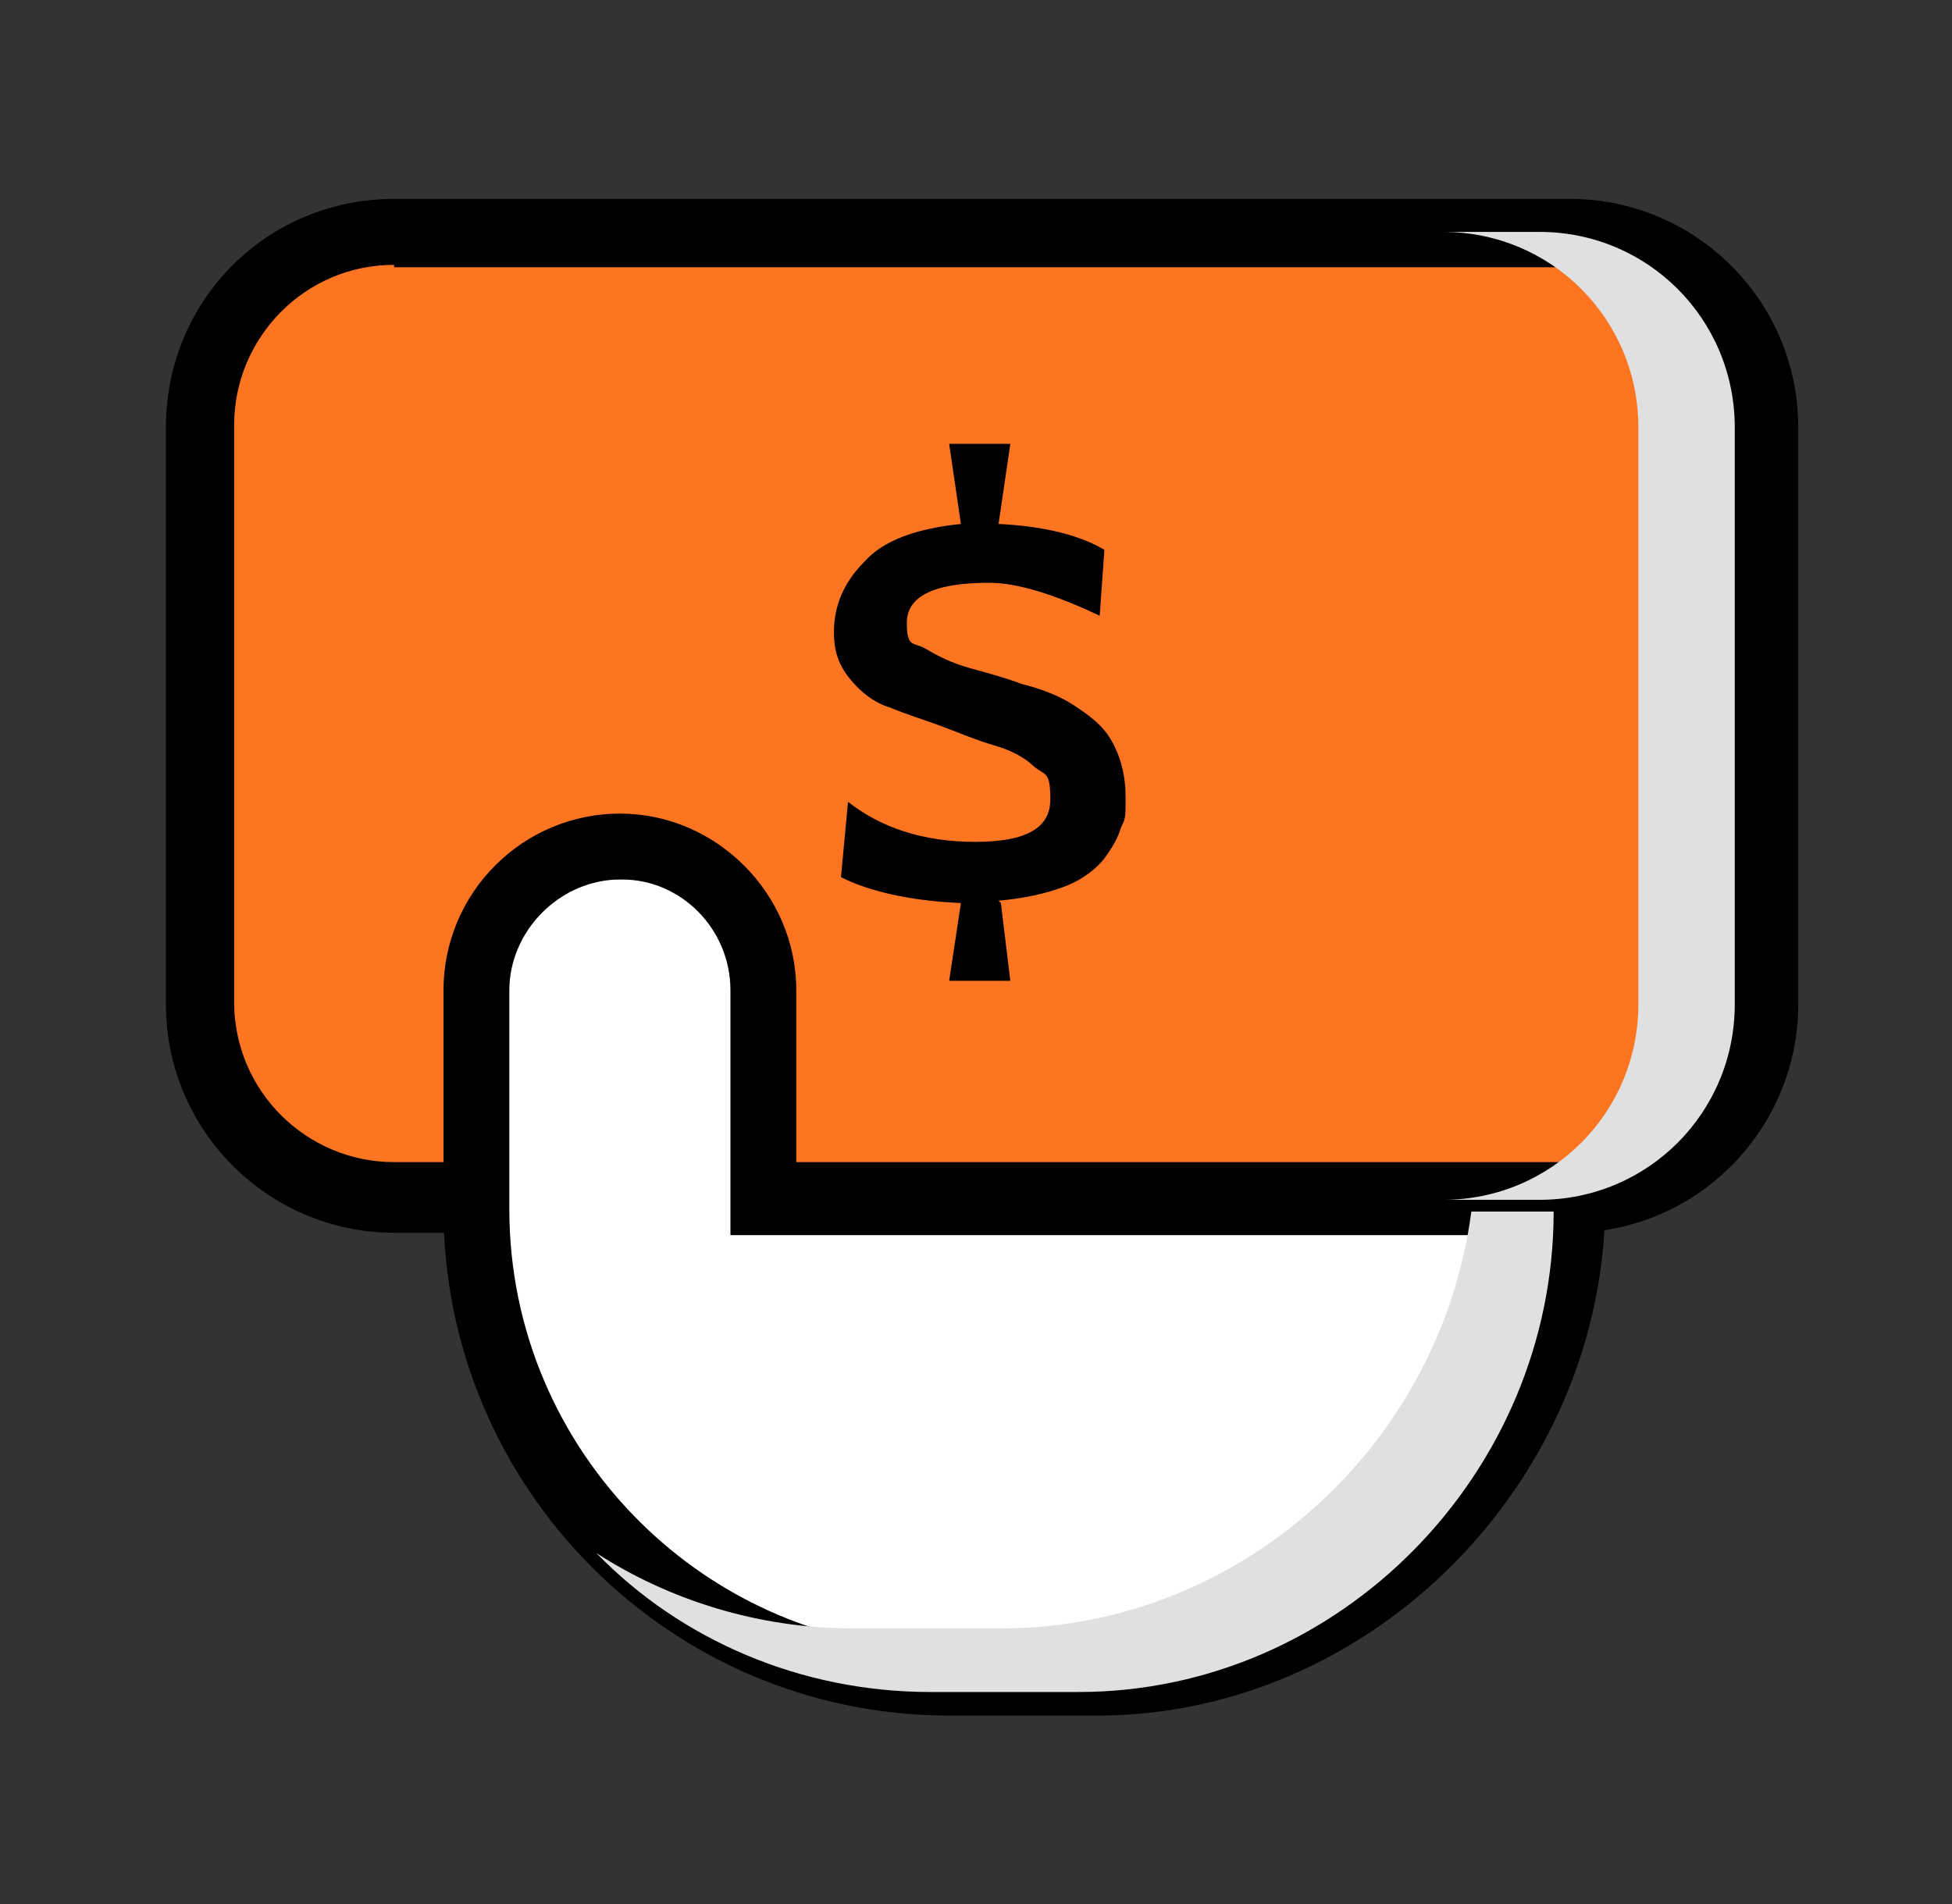 <svg width="41" height="40" viewBox="0 0 41 40" fill="none" xmlns="http://www.w3.org/2000/svg">
<rect x="0" y="0" width="41" height="40" fill="#333333" stroke="none"/>
<path d="M33.473 4.872H7.783C5.792 4.872 4.177 6.489 4.177 8.483V21.594C4.177 23.589 5.792 25.206 7.783 25.206H33.473C35.465 25.206 37.079 23.589 37.079 21.594V8.483C37.079 6.489 35.465 4.872 33.473 4.872Z" fill="#FD7521"/>
<path d="M32.979 25.898H8.277C5.659 25.898 3.485 23.771 3.485 21.099V8.978C3.485 6.306 5.609 4.179 8.277 4.179H32.979C35.597 4.179 37.771 6.306 37.771 8.978V21.099C37.771 23.721 35.647 25.898 32.979 25.898ZM8.277 5.564C6.4 5.564 4.918 7.098 4.918 8.929V21.05C4.918 22.93 6.449 24.414 8.277 24.414H32.979C34.856 24.414 36.338 22.88 36.338 21.05V8.978C36.338 7.098 34.807 5.614 32.979 5.614H8.277V5.564Z" fill="black"/>
<path d="M23.049 35.298H19.937C14.453 35.298 10.007 30.846 10.007 25.354V20.753C10.007 19.071 11.341 17.735 13.02 17.735C14.7 17.735 16.034 19.071 16.034 20.753V25.156H33.028C33.028 30.648 28.533 35.249 23.049 35.249V35.298Z" fill="white"/>
<path d="M23.049 36.041H19.936C14.057 36.041 9.315 31.242 9.315 25.404V20.802C9.315 19.813 9.71 18.873 10.402 18.18C11.093 17.488 12.032 17.092 13.02 17.092C15.045 17.092 16.725 18.774 16.725 20.802V24.513H33.72V25.206C33.72 31.093 28.829 36.041 23.049 36.041ZM13.02 18.477C12.427 18.477 11.834 18.725 11.39 19.17C10.945 19.615 10.698 20.209 10.698 20.802V25.404C10.698 30.5 14.848 34.655 19.936 34.655H23.049C27.841 34.655 31.941 30.747 32.287 25.948H15.342V20.802C15.342 19.516 14.304 18.477 13.069 18.477H13.02Z" fill="black"/>
<path d="M21.023 18.972L21.221 20.605H19.936L20.183 18.972C19.096 18.922 18.257 18.725 17.664 18.428L17.812 16.845C18.504 17.389 19.393 17.686 20.48 17.686C21.567 17.686 22.061 17.389 22.061 16.795C22.061 16.201 21.962 16.3 21.715 16.102C21.517 15.905 21.221 15.756 20.875 15.657C20.529 15.558 20.183 15.41 19.788 15.261C19.393 15.113 19.047 15.014 18.701 14.866C18.355 14.767 18.059 14.519 17.861 14.272C17.614 13.975 17.516 13.678 17.516 13.282C17.516 12.738 17.713 12.243 18.158 11.798C18.553 11.353 19.245 11.105 20.183 11.007L19.936 9.324H21.221L20.974 11.007C21.962 11.056 22.703 11.254 23.197 11.551L23.098 12.936C22.16 12.491 21.369 12.243 20.776 12.243C19.59 12.243 19.047 12.54 19.047 13.085C19.047 13.629 19.195 13.48 19.442 13.629C19.689 13.777 19.986 13.926 20.332 14.024C20.677 14.123 21.073 14.222 21.468 14.371C21.863 14.47 22.258 14.618 22.555 14.816C22.851 15.014 23.148 15.212 23.345 15.558C23.543 15.905 23.642 16.3 23.642 16.746C23.642 17.191 23.642 17.191 23.543 17.389C23.493 17.587 23.345 17.834 23.197 18.032C23.049 18.23 22.752 18.477 22.357 18.626C21.962 18.774 21.517 18.873 20.974 18.922L21.023 18.972Z" fill="black"/>
<g style="mix-blend-mode:multiply">
<path d="M32.337 4.872H30.311C32.584 4.872 34.412 6.702 34.412 8.978V21.099C34.412 23.375 32.584 25.206 30.311 25.206H32.337C34.609 25.206 36.437 23.375 36.437 21.099V8.978C36.437 6.702 34.609 4.872 32.337 4.872Z" fill="#DFE0E1"/>
</g>
<g style="mix-blend-mode:multiply">
<path d="M30.904 25.453C30.261 30.351 26.062 34.21 21.023 34.21H17.911C15.935 34.21 14.057 33.616 12.526 32.627C14.304 34.457 16.824 35.546 19.541 35.546H22.653C28.137 35.546 32.633 30.945 32.633 25.453H30.854H30.904Z" fill="#DFE0E1"/>
</g>
</svg>
